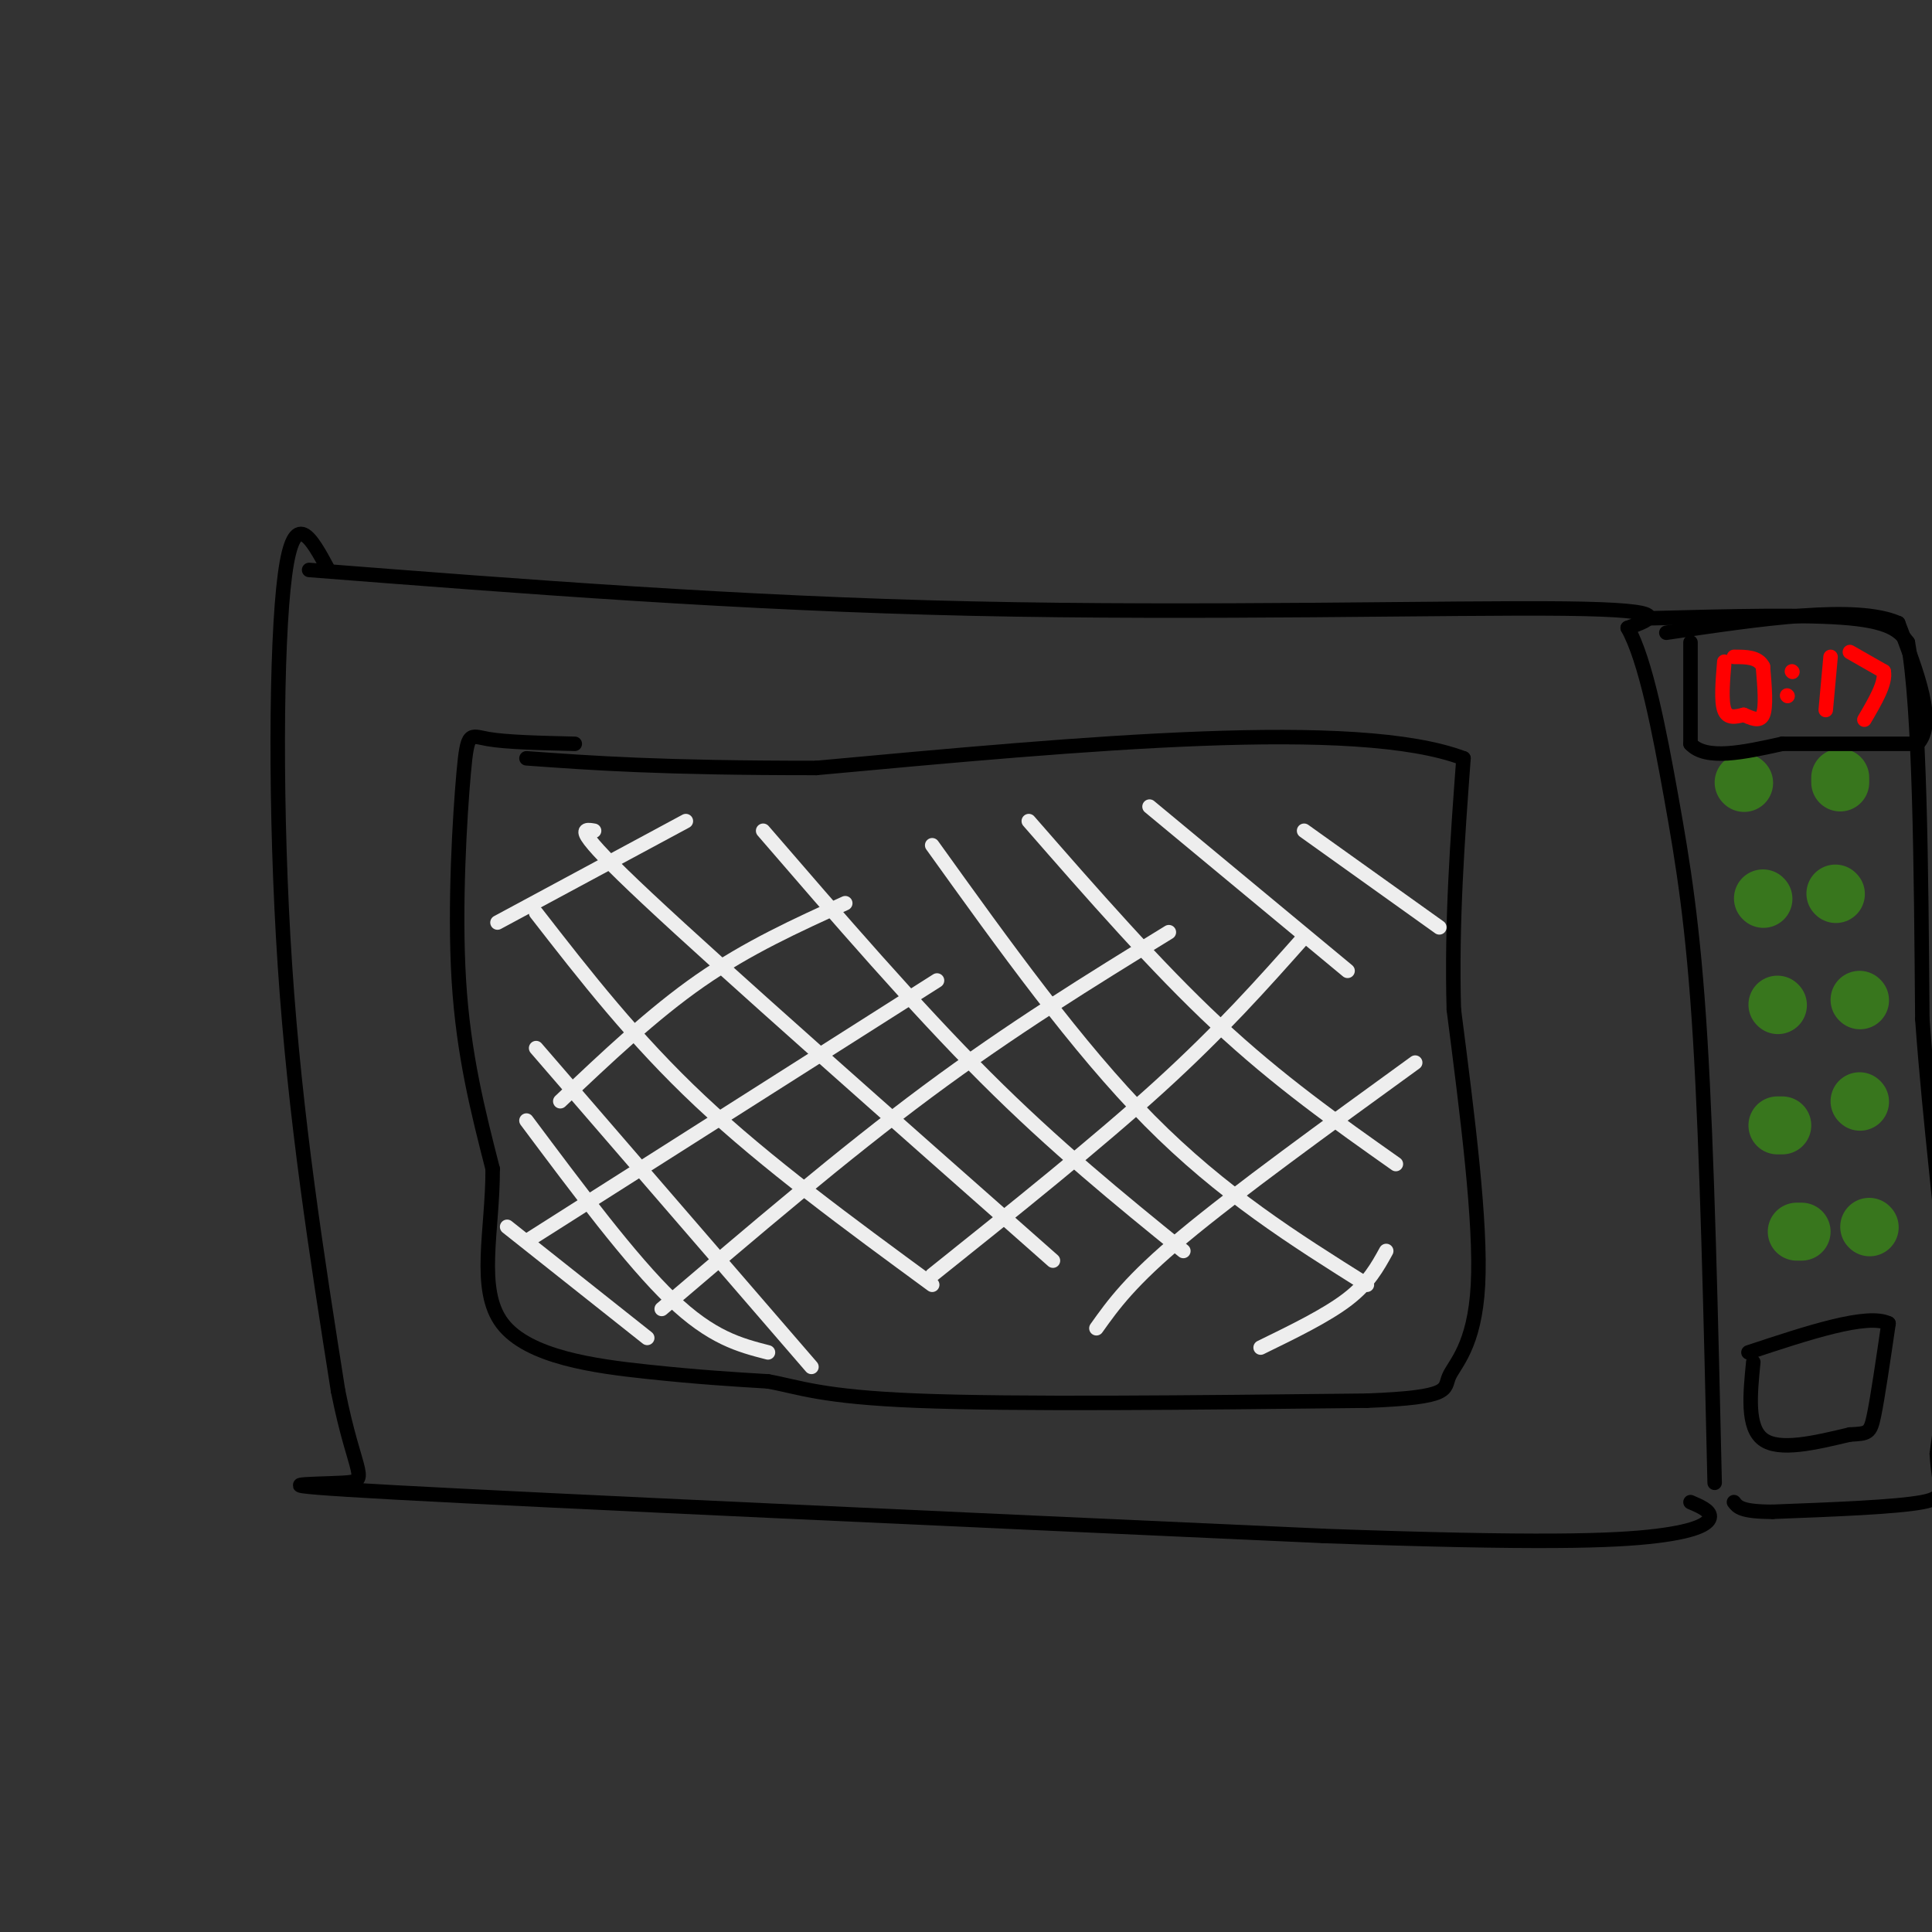 <svg viewBox='0 0 400 400' version='1.1' xmlns='http://www.w3.org/2000/svg' xmlns:xlink='http://www.w3.org/1999/xlink'><rect x="0" y="0" width="400" height="400" fill="#333333" stroke="none"/><g fill='none' stroke='rgb(0,0,0)' stroke-width='3' stroke-linecap='round' stroke-linejoin='round'><path d='M64,118c44.467,3.467 88.933,6.933 137,8c48.067,1.067 99.733,-0.267 123,0c23.267,0.267 18.133,2.133 13,4'/><path d='M337,130c3.726,6.655 6.542,21.292 9,35c2.458,13.708 4.560,26.488 6,50c1.440,23.512 2.220,57.756 3,92'/><path d='M68,118c-3.556,-6.622 -7.111,-13.244 -9,1c-1.889,14.244 -2.111,49.356 0,81c2.111,31.644 6.556,59.822 11,88'/><path d='M70,288c3.560,17.905 6.958,18.667 1,19c-5.958,0.333 -21.274,0.238 11,2c32.274,1.762 112.137,5.381 192,9'/><path d='M274,318c44.619,1.595 60.167,1.083 69,0c8.833,-1.083 10.952,-2.738 11,-4c0.048,-1.262 -1.976,-2.131 -4,-3'/><path d='M119,154c-7.113,-0.167 -14.226,-0.333 -18,-1c-3.774,-0.667 -4.208,-1.833 -5,7c-0.792,8.833 -1.940,27.667 -1,43c0.940,15.333 3.970,27.167 7,39'/><path d='M102,242c0.048,12.702 -3.333,24.958 2,32c5.333,7.042 19.381,8.869 30,10c10.619,1.131 17.810,1.565 25,2'/><path d='M159,286c6.644,1.200 10.756,3.200 31,4c20.244,0.800 56.622,0.400 93,0'/><path d='M283,290c17.821,-0.679 15.875,-2.375 17,-5c1.125,-2.625 5.321,-6.179 6,-19c0.679,-12.821 -2.161,-34.911 -5,-57'/><path d='M301,209c-0.500,-18.167 0.750,-35.083 2,-52'/><path d='M303,157c-22.000,-8.333 -78.000,-3.167 -134,2'/><path d='M169,159c-32.333,0.000 -46.167,-1.000 -60,-2'/><path d='M342,128c16.083,-0.417 32.167,-0.833 41,0c8.833,0.833 10.417,2.917 12,5'/><path d='M395,133c2.500,13.833 2.750,45.917 3,78'/><path d='M398,211c1.667,23.067 4.333,41.733 5,56c0.667,14.267 -0.667,24.133 -2,34'/><path d='M401,301c0.400,7.422 2.400,8.978 -3,10c-5.400,1.022 -18.200,1.511 -31,2'/><path d='M367,313c-6.500,0.000 -7.250,-1.000 -8,-2'/><path d='M363,282c-0.667,6.750 -1.333,13.500 2,16c3.333,2.500 10.667,0.750 18,-1'/><path d='M383,297c3.778,-0.200 4.222,-0.200 5,-4c0.778,-3.800 1.889,-11.400 3,-19'/><path d='M391,274c-4.333,-2.167 -16.667,1.917 -29,6'/></g>
<g fill='none' stroke='rgb(56,118,29)' stroke-width='12' stroke-linecap='round' stroke-linejoin='round'><path d='M361,162c0.000,0.000 0.100,0.100 0.1,0.1'/><path d='M381,161c0.000,0.000 0.000,1.000 0,1'/><path d='M365,186c0.000,0.000 0.100,0.100 0.1,0.1'/><path d='M380,185c0.000,0.000 0.100,0.100 0.1,0.1'/><path d='M368,208c0.000,0.000 0.100,0.100 0.1,0.1'/><path d='M385,207c0.000,0.000 0.100,0.100 0.1,0.1'/><path d='M368,233c0.000,0.000 1.000,0.000 1,0'/><path d='M385,228c0.000,0.000 0.100,0.100 0.1,0.1'/><path d='M372,255c0.000,0.000 1.000,0.000 1,0'/><path d='M387,254c0.000,0.000 0.100,0.100 0.1,0.1'/></g>
<g fill='none' stroke='rgb(238,238,238)' stroke-width='3' stroke-linecap='round' stroke-linejoin='round'><path d='M105,254c0.000,0.000 29.000,23.000 29,23'/><path d='M109,232c10.833,14.500 21.667,29.000 30,37c8.333,8.000 14.167,9.500 20,11'/><path d='M111,217c0.000,0.000 57.000,66.000 57,66'/><path d='M111,189c10.167,13.083 20.333,26.167 34,39c13.667,12.833 30.833,25.417 48,38'/><path d='M123,172c-2.417,-0.417 -4.833,-0.833 11,14c15.833,14.833 49.917,44.917 84,75'/><path d='M158,172c15.750,18.250 31.500,36.500 46,51c14.500,14.500 27.750,25.250 41,36'/><path d='M193,175c15.000,20.917 30.000,41.833 45,57c15.000,15.167 30.000,24.583 45,34'/><path d='M213,170c13.167,15.083 26.333,30.167 39,42c12.667,11.833 24.833,20.417 37,29'/><path d='M238,167c0.000,0.000 41.000,34.000 41,34'/><path d='M270,172c0.000,0.000 28.000,20.000 28,20'/><path d='M103,191c0.000,0.000 39.000,-21.000 39,-21'/><path d='M116,228c9.583,-9.083 19.167,-18.167 29,-25c9.833,-6.833 19.917,-11.417 30,-16'/><path d='M109,257c0.000,0.000 85.000,-54.000 85,-54'/><path d='M137,271c18.750,-16.000 37.500,-32.000 55,-45c17.500,-13.000 33.750,-23.000 50,-33'/><path d='M193,264c17.083,-13.667 34.167,-27.333 47,-39c12.833,-11.667 21.417,-21.333 30,-31'/><path d='M227,275c3.500,-4.917 7.000,-9.833 18,-19c11.000,-9.167 29.500,-22.583 48,-36'/><path d='M261,279c6.833,-3.333 13.667,-6.667 18,-10c4.333,-3.333 6.167,-6.667 8,-10'/></g>
<g fill='none' stroke='rgb(255,0,0)' stroke-width='3' stroke-linecap='round' stroke-linejoin='round'><path d='M357,137c-0.333,4.083 -0.667,8.167 0,10c0.667,1.833 2.333,1.417 4,1'/><path d='M361,148c1.511,0.600 3.289,1.600 4,0c0.711,-1.600 0.356,-5.800 0,-10'/><path d='M365,138c-1.000,-2.000 -3.500,-2.000 -6,-2'/><path d='M371,139c0.000,0.000 0.100,0.100 0.1,0.1'/><path d='M370,144c0.000,0.000 0.100,0.100 0.1,0.1'/><path d='M379,136c0.000,0.000 -1.000,11.000 -1,11'/><path d='M383,135c0.000,0.000 7.000,4.000 7,4'/><path d='M390,139c0.500,2.333 -1.750,6.167 -4,10'/></g>
<g fill='none' stroke='rgb(0,0,0)' stroke-width='3' stroke-linecap='round' stroke-linejoin='round'><path d='M350,133c0.000,0.000 0.000,21.000 0,21'/><path d='M350,154c3.167,3.500 11.083,1.750 19,0'/><path d='M369,154c7.833,0.000 17.917,0.000 28,0'/><path d='M397,154c4.000,-4.167 0.000,-14.583 -4,-25'/><path d='M393,129c-8.667,-3.833 -28.333,-0.917 -48,2'/></g>
</svg>